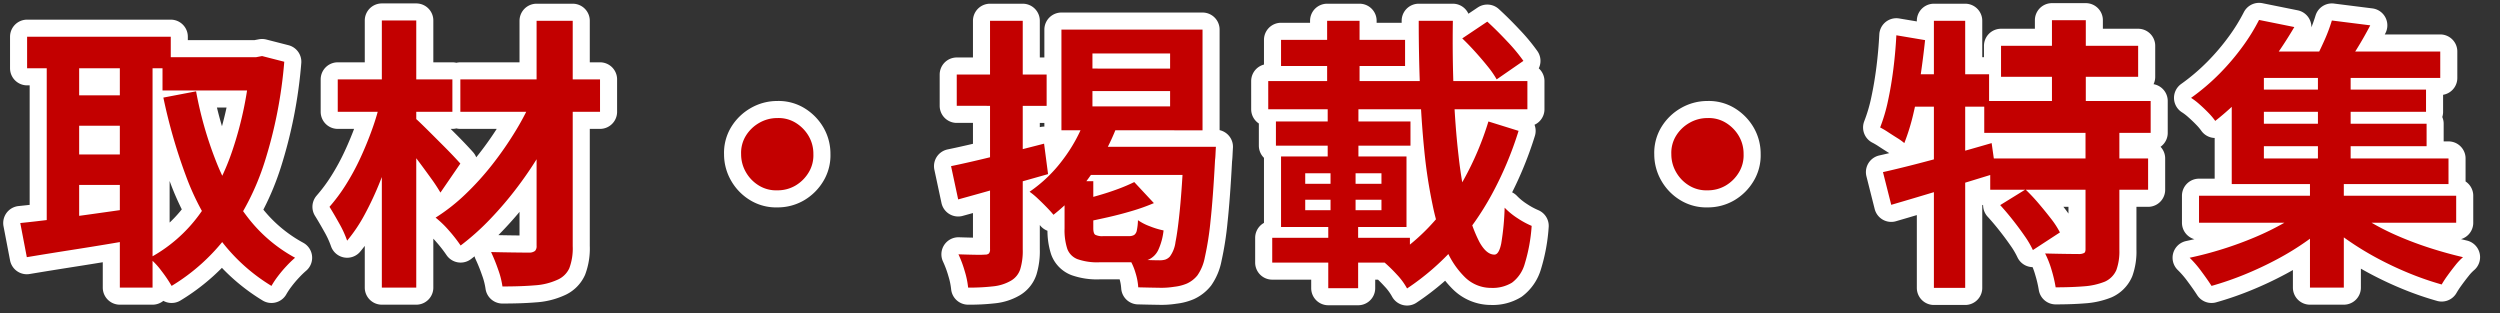<svg xmlns="http://www.w3.org/2000/svg" width="439.415" height="55.05" viewBox="0 0 439.415 55.05">
  <rect x="0" y="0" width="439.415" height="55.05" fill="#333333" stroke="none"/>
  <g id="グループ_2822" data-name="グループ 2822" transform="translate(-383.636 -1201.898)">
    <path id="パス_7424" data-name="パス 7424" d="M-189.8-36.05h17.05v5.85H-189.8Zm-23.8-3.6h25.25v5.55H-213.6Zm6.6,10.3h12V-24h-12Zm0,10.4h12v5.35h-12Zm32.6-17.1h1.05l1.05-.2,3.9,1a79.447,79.447,0,0,1-3.475,17.7,44.669,44.669,0,0,1-6.575,12.9,34.6,34.6,0,0,1-9.75,8.8,23.6,23.6,0,0,0-1.775-2.625A13.051,13.051,0,0,0-192.1-.75a26.155,26.155,0,0,0,8.65-7.475,41.434,41.434,0,0,0,5.975-11.55A63.318,63.318,0,0,0-174.4-34.75Zm-9.5,6a65.784,65.784,0,0,0,3.45,12.15,40.124,40.124,0,0,0,5.7,10.1,26.341,26.341,0,0,0,8.25,7A18.63,18.63,0,0,0-167.975.625a21.8,21.8,0,0,0-1.525,1.8,15.463,15.463,0,0,0-1.15,1.725,31.962,31.962,0,0,1-8.925-8.05,44.409,44.409,0,0,1-6.075-11.2,95.581,95.581,0,0,1-4-13.85Zm-26.25-7.35h5.7V-4.7h-5.7Zm12.85,0h5.75V4.45h-5.75ZM-214.8-6.9q2.5-.25,5.675-.65t6.75-.9q3.575-.5,7.075-1l.3,5.5q-4.85.85-9.8,1.625T-213.65-.9Zm77.35-25.25h24.55v5.7h-24.55Zm13.4-10.3h6.35v39.6a9.946,9.946,0,0,1-.6,3.9,4.054,4.054,0,0,1-2.15,2.05,11.206,11.206,0,0,1-3.925.95q-2.375.2-5.675.2a14.674,14.674,0,0,0-.775-3.025A30.471,30.471,0,0,0-132.05-1.8q2.05.05,4.05.075t2.7.025a1.64,1.64,0,0,0,.975-.3,1.186,1.186,0,0,0,.275-.9Zm-.5,13.1,4.85,2.9a55.373,55.373,0,0,1-3.3,6.6,66.056,66.056,0,0,1-4.3,6.475,62.6,62.6,0,0,1-4.925,5.8A43.245,43.245,0,0,1-137.4-2.95a25.49,25.49,0,0,0-2.025-2.6,17.774,17.774,0,0,0-2.375-2.3,32.543,32.543,0,0,0,5.2-4.075,48.809,48.809,0,0,0,4.8-5.3,60.449,60.449,0,0,0,4.125-5.975A44.553,44.553,0,0,0-124.55-29.35ZM-159-32.15h20.15v5.7H-159Zm7.75-10.35h6.05V4.45h-6.05Zm-.25,14.2,3.95,1.35q-.7,3.1-1.725,6.35t-2.275,6.375a55.139,55.139,0,0,1-2.7,5.8,27.221,27.221,0,0,1-3.1,4.625,18.186,18.186,0,0,0-1.4-3.05q-.95-1.7-1.7-2.9a30.378,30.378,0,0,0,2.875-3.875,41.1,41.1,0,0,0,2.525-4.65q1.15-2.475,2.075-5.05A43.468,43.468,0,0,0-151.5-28.3Zm5.85,2.75q.5.4,1.35,1.225t1.875,1.85l2.025,2.025q1,1,1.8,1.85t1.15,1.25l-3.5,5.1a29.1,29.1,0,0,0-1.625-2.475q-1.025-1.425-2.125-2.9t-2.15-2.775q-1.05-1.3-1.8-2.15Zm63.9.2a5.723,5.723,0,0,1,3.225.825,6.677,6.677,0,0,1,2.275,2.3A6.173,6.173,0,0,1-75.4-19a5.747,5.747,0,0,1-.825,3.2,6.607,6.607,0,0,1-2.3,2.3,6.174,6.174,0,0,1-3.225.85,5.747,5.747,0,0,1-3.2-.825,6.478,6.478,0,0,1-2.3-2.35A6.253,6.253,0,0,1-88.1-19a5.723,5.723,0,0,1,.825-3.225,6.545,6.545,0,0,1,2.35-2.275A6.253,6.253,0,0,1-81.75-25.35Zm55.4-4.75v2.7H-12.7v-2.7Zm0-6.6v2.65H-12.7V-36.7Zm-5.45-4.2H-7v17.7H-31.8Zm4.2,15.65,5.55,1.35a38.714,38.714,0,0,1-4.75,8.8,31.923,31.923,0,0,1-6.4,6.75q-.4-.5-1.175-1.3T-35.95-11.2a13,13,0,0,0-1.45-1.2A24.648,24.648,0,0,0-31.575-18,27.572,27.572,0,0,0-27.6-25.25Zm1.4,4.95H-8.85v4.95h-20.3Zm15.9,0h5.65l-.025.425q-.025.425-.05.975T-4.8-18q-.35,6.65-.8,10.775A52.441,52.441,0,0,1-6.6-.85,8.144,8.144,0,0,1-7.9,2.3,5.108,5.108,0,0,1-9.725,3.725,7.909,7.909,0,0,1-11.95,4.3a14.127,14.127,0,0,1-2.75.175q-1.7-.025-3.6-.075a10.679,10.679,0,0,0-.475-2.525A10.255,10.255,0,0,0-19.85-.6q1.7.15,3.125.2t2.175.05a3.4,3.4,0,0,0,1-.125A2.008,2.008,0,0,0-12.75-1a5.4,5.4,0,0,0,1-2.575q.4-1.975.775-5.8t.675-9.975ZM-19-14.1l3.45,3.7A35.479,35.479,0,0,1-19.4-9.025q-2.1.625-4.2,1.1t-4.1.875a12.37,12.37,0,0,0-.55-1.825,15.148,15.148,0,0,0-.8-1.825q1.8-.5,3.65-1.025t3.525-1.15A29.789,29.789,0,0,0-19-14.1Zm-12.25-.15h5.05V-6q0,.9.325,1.15a2.636,2.636,0,0,0,1.425.25h4.5a1.773,1.773,0,0,0,.925-.2,1.243,1.243,0,0,0,.475-.8,9.664,9.664,0,0,0,.2-1.8,9.335,9.335,0,0,0,2.1,1.075,13.955,13.955,0,0,0,2.4.725,10.992,10.992,0,0,1-.925,3.425,3.506,3.506,0,0,1-1.7,1.7A7.223,7.223,0,0,1-19.35,0h-5.8a10.378,10.378,0,0,1-3.825-.55,3.087,3.087,0,0,1-1.8-1.825A10.624,10.624,0,0,1-31.25-5.95ZM-51.2-16.9q3.15-.65,7.525-1.725t8.825-2.225l.7,5.35q-4.05,1.15-8.2,2.325t-7.6,2.125Zm1-16.1h15.8v5.5H-50.2Zm5.85-9.45h5.75v40.2a11.013,11.013,0,0,1-.45,3.5,3.62,3.62,0,0,1-1.65,2,7.774,7.774,0,0,1-3.075.975A36.929,36.929,0,0,1-48.2,4.45a15,15,0,0,0-.6-2.9A19.709,19.709,0,0,0-49.9-1.4q1.5.05,2.825.075t1.825-.025a.976.976,0,0,0,.7-.2,1.064,1.064,0,0,0,.2-.75Zm83,3.1,4.4-2.95q1.7,1.55,3.525,3.5A30.727,30.727,0,0,1,49.4-35.4l-4.7,3.25a16.257,16.257,0,0,0-1.575-2.275Q42.1-35.7,40.925-37T38.65-39.35Zm-34.1,7.5H50.1v4.95H4.55ZM6.8-39.1H28.6v4.6H6.8ZM5.9-24.75H29.55v4.25H5.9ZM5.25-4.3h24.2V.05H5.25ZM14.9-42.45h5.7v15.2H14.9ZM11.05-11v1.85h13.4V-11Zm0-4.65v1.85h13.4v-1.85ZM6.8-18.6H28.85V-6.2H6.8Zm8.7,1.85h4.4v9.5h.45V4.55H15.1V-7.25h.4ZM15-27.25h5.4v9.75H15Zm16-15.2h6q-.1,6.45.15,12.5T38-18.725A79.345,79.345,0,0,0,39.525-9.65a24.44,24.44,0,0,0,2.15,6.1Q42.9-1.35,44.3-1.35q.8,0,1.2-1.95a45.35,45.35,0,0,0,.6-6.3,12.618,12.618,0,0,0,2.3,1.875A15.162,15.162,0,0,0,50.85-6.4,29.349,29.349,0,0,1,49.625.3,6.232,6.232,0,0,1,47.4,3.575a6.512,6.512,0,0,1-3.65.925,6.536,6.536,0,0,1-4.575-1.825A14.775,14.775,0,0,1,35.8-2.375a40.856,40.856,0,0,1-2.35-7.65,88.022,88.022,0,0,1-1.475-9.65q-.525-5.225-.75-11T31-42.45Zm12.25,17.7,5.3,1.65a61.589,61.589,0,0,1-4.725,11.2A49.41,49.41,0,0,1,37.3-2.625,43.821,43.821,0,0,1,28.95,4.6a11.561,11.561,0,0,0-1.775-2.425A26.714,26.714,0,0,0,24.95,0a35.6,35.6,0,0,0,7.825-6.175,40.682,40.682,0,0,0,6.15-8.375A52.861,52.861,0,0,0,43.25-24.75Zm38.5-.6a5.723,5.723,0,0,1,3.225.825,6.677,6.677,0,0,1,2.275,2.3A6.173,6.173,0,0,1,88.1-19a5.747,5.747,0,0,1-.825,3.2,6.607,6.607,0,0,1-2.3,2.3,6.174,6.174,0,0,1-3.225.85,5.747,5.747,0,0,1-3.2-.825,6.478,6.478,0,0,1-2.3-2.35A6.253,6.253,0,0,1,75.4-19a5.723,5.723,0,0,1,.825-3.225,6.545,6.545,0,0,1,2.35-2.275A6.253,6.253,0,0,1,81.75-25.35Zm51.6-12.7h24.1v5.45h-24.1Zm-2.95,9.7h29.25v5.6H130.4Zm1.05,10.1H159.2v5.5H131.45Zm10.85-24.3h5.95v17.3H142.3Zm5.9,19.15h5.95V-2.2a9.724,9.724,0,0,1-.525,3.55A3.969,3.969,0,0,1,151.6,3.4a12.119,12.119,0,0,1-3.7.825q-2.15.175-4.95.175a23.472,23.472,0,0,0-.7-3,16.515,16.515,0,0,0-1.15-2.95q1.85.05,3.65.075t2.4.025a1.889,1.889,0,0,0,.825-.2q.225-.15.225-.65Zm-15,13.35,4.45-2.75a32.992,32.992,0,0,1,2.3,2.45Q141.1-9,142.125-7.675A15.1,15.1,0,0,1,143.7-5.25l-4.75,3.1a16.428,16.428,0,0,0-1.45-2.475q-.95-1.375-2.075-2.8T133.2-10.05Zm-20.6-5.8q2.45-.55,5.575-1.35t6.6-1.775q3.475-.975,6.925-1.975l.75,5.3q-4.7,1.45-9.575,2.925T114.05-10.1Zm8.95-26.6h5.5V4.5h-5.5Zm-6.6,2.55,5.05.85q-.35,3.3-.85,6.625t-1.2,6.275a37.211,37.211,0,0,1-1.6,5.2,9.514,9.514,0,0,0-1.25-.9q-.8-.5-1.6-1.025a14.2,14.2,0,0,0-1.4-.825,29.338,29.338,0,0,0,1.375-4.65q.575-2.65.95-5.625T114.95-39.9Zm1.4,6.85h14.9v5.7H115.2Zm51.8,21.35h45.2v4.75h-45.2Zm9.6-18.65h30.3v3.9h-30.3Zm0,6h30.4v3.95h-30.4Zm-1.2-12.7h34v4.65h-34Zm12.5,2.95h5.75v17.55h-5.75Zm-1.4,19.2h5.95V4.45h-5.95Zm-.5,5.15,4.5,2.25a38.019,38.019,0,0,1-4.375,3.625,47.9,47.9,0,0,1-5.325,3.3,61.027,61.027,0,0,1-5.8,2.725,54.488,54.488,0,0,1-5.8,2q-.7-1.1-1.8-2.575A18.671,18.671,0,0,0,166.5-.8q2.85-.6,5.8-1.525t5.725-2.1A47.341,47.341,0,0,0,183.15-6.95,24.653,24.653,0,0,0,187.15-9.75Zm7.15-.15a26.153,26.153,0,0,0,3.925,2.8,43.7,43.7,0,0,0,5,2.525q2.725,1.175,5.625,2.1T214.55-.9A10.265,10.265,0,0,0,213.2.525q-.7.875-1.35,1.775a18.34,18.34,0,0,0-1.05,1.6,52.869,52.869,0,0,1-5.775-2,59.357,59.357,0,0,1-5.7-2.7A52.087,52.087,0,0,1,194.1-4.025,39,39,0,0,1,189.7-7.6Zm-2.8-32.6,6.75.85q-1.15,2.2-2.425,4.25T193.5-33.95l-5.3-1q.9-1.65,1.85-3.75A29.677,29.677,0,0,0,191.5-42.5Zm-12.8-.1,6.2,1.25q-1.7,2.9-3.75,5.75a60.581,60.581,0,0,1-4.55,5.575A47.784,47.784,0,0,1,171-24.85a11.6,11.6,0,0,0-1.2-1.425q-.75-.775-1.575-1.5A11.225,11.225,0,0,0,166.75-28.9a37.88,37.88,0,0,0,5.075-4.325,41.7,41.7,0,0,0,4.025-4.75A33.868,33.868,0,0,0,178.7-42.6ZM173.9-34h5.65v15.75H212v4.5H173.9Z" transform="translate(602 1248)" fill="#c30000" stroke="#fff" stroke-linecap="round" stroke-linejoin="round" stroke-width="6"/>
    <path id="パス_7425" data-name="パス 7425" d="M-189.8-36.05h17.05v5.85H-189.8Zm-23.8-3.6h25.25v5.55H-213.6Zm6.6,10.3h12V-24h-12Zm0,10.4h12v5.35h-12Zm32.6-17.1h1.05l1.05-.2,3.9,1a79.447,79.447,0,0,1-3.475,17.7,44.669,44.669,0,0,1-6.575,12.9,34.6,34.6,0,0,1-9.75,8.8,23.6,23.6,0,0,0-1.775-2.625A13.051,13.051,0,0,0-192.1-.75a26.155,26.155,0,0,0,8.65-7.475,41.434,41.434,0,0,0,5.975-11.55A63.318,63.318,0,0,0-174.4-34.75Zm-9.5,6a65.784,65.784,0,0,0,3.45,12.15,40.124,40.124,0,0,0,5.7,10.1,26.341,26.341,0,0,0,8.25,7A18.63,18.63,0,0,0-167.975.625a21.8,21.8,0,0,0-1.525,1.8,15.463,15.463,0,0,0-1.15,1.725,31.962,31.962,0,0,1-8.925-8.05,44.409,44.409,0,0,1-6.075-11.2,95.581,95.581,0,0,1-4-13.85Zm-26.25-7.35h5.7V-4.7h-5.7Zm12.85,0h5.75V4.45h-5.75ZM-214.8-6.9q2.5-.25,5.675-.65t6.75-.9q3.575-.5,7.075-1l.3,5.5q-4.85.85-9.8,1.625T-213.65-.9Zm77.35-25.25h24.55v5.7h-24.55Zm13.4-10.3h6.35v39.6a9.946,9.946,0,0,1-.6,3.9,4.054,4.054,0,0,1-2.15,2.05,11.206,11.206,0,0,1-3.925.95q-2.375.2-5.675.2a14.674,14.674,0,0,0-.775-3.025A30.471,30.471,0,0,0-132.05-1.8q2.05.05,4.05.075t2.7.025a1.64,1.64,0,0,0,.975-.3,1.186,1.186,0,0,0,.275-.9Zm-.5,13.1,4.85,2.9a55.373,55.373,0,0,1-3.3,6.6,66.056,66.056,0,0,1-4.3,6.475,62.6,62.6,0,0,1-4.925,5.8A43.245,43.245,0,0,1-137.4-2.95a25.49,25.49,0,0,0-2.025-2.6,17.774,17.774,0,0,0-2.375-2.3,32.543,32.543,0,0,0,5.2-4.075,48.809,48.809,0,0,0,4.8-5.3,60.449,60.449,0,0,0,4.125-5.975A44.553,44.553,0,0,0-124.55-29.35ZM-159-32.15h20.15v5.7H-159Zm7.75-10.35h6.05V4.45h-6.05Zm-.25,14.2,3.95,1.35q-.7,3.1-1.725,6.35t-2.275,6.375a55.139,55.139,0,0,1-2.7,5.8,27.221,27.221,0,0,1-3.1,4.625,18.186,18.186,0,0,0-1.4-3.05q-.95-1.7-1.7-2.9a30.378,30.378,0,0,0,2.875-3.875,41.1,41.1,0,0,0,2.525-4.65q1.15-2.475,2.075-5.05A43.468,43.468,0,0,0-151.5-28.3Zm5.85,2.75q.5.4,1.35,1.225t1.875,1.85l2.025,2.025q1,1,1.8,1.85t1.15,1.25l-3.5,5.1a29.1,29.1,0,0,0-1.625-2.475q-1.025-1.425-2.125-2.9t-2.15-2.775q-1.05-1.3-1.8-2.15Zm63.9.2a5.723,5.723,0,0,1,3.225.825,6.677,6.677,0,0,1,2.275,2.3A6.173,6.173,0,0,1-75.4-19a5.747,5.747,0,0,1-.825,3.2,6.607,6.607,0,0,1-2.3,2.3,6.174,6.174,0,0,1-3.225.85,5.747,5.747,0,0,1-3.2-.825,6.478,6.478,0,0,1-2.3-2.35A6.253,6.253,0,0,1-88.1-19a5.723,5.723,0,0,1,.825-3.225,6.545,6.545,0,0,1,2.35-2.275A6.253,6.253,0,0,1-81.75-25.35Zm55.4-4.75v2.7H-12.7v-2.7Zm0-6.6v2.65H-12.7V-36.7Zm-5.45-4.2H-7v17.7H-31.8Zm4.2,15.65,5.55,1.35a38.714,38.714,0,0,1-4.75,8.8,31.923,31.923,0,0,1-6.4,6.75q-.4-.5-1.175-1.3T-35.95-11.2a13,13,0,0,0-1.45-1.2A24.648,24.648,0,0,0-31.575-18,27.572,27.572,0,0,0-27.6-25.25Zm1.4,4.95H-8.85v4.95h-20.3Zm15.9,0h5.65l-.025.425q-.025.425-.05.975T-4.8-18q-.35,6.65-.8,10.775A52.441,52.441,0,0,1-6.6-.85,8.144,8.144,0,0,1-7.9,2.3,5.108,5.108,0,0,1-9.725,3.725,7.909,7.909,0,0,1-11.95,4.3a14.127,14.127,0,0,1-2.75.175q-1.7-.025-3.6-.075a10.679,10.679,0,0,0-.475-2.525A10.255,10.255,0,0,0-19.85-.6q1.7.15,3.125.2t2.175.05a3.4,3.4,0,0,0,1-.125A2.008,2.008,0,0,0-12.75-1a5.4,5.4,0,0,0,1-2.575q.4-1.975.775-5.8t.675-9.975ZM-19-14.1l3.45,3.7A35.479,35.479,0,0,1-19.4-9.025q-2.1.625-4.2,1.1t-4.1.875a12.37,12.37,0,0,0-.55-1.825,15.148,15.148,0,0,0-.8-1.825q1.8-.5,3.65-1.025t3.525-1.15A29.789,29.789,0,0,0-19-14.1Zm-12.25-.15h5.05V-6q0,.9.325,1.15a2.636,2.636,0,0,0,1.425.25h4.5a1.773,1.773,0,0,0,.925-.2,1.243,1.243,0,0,0,.475-.8,9.664,9.664,0,0,0,.2-1.8,9.335,9.335,0,0,0,2.1,1.075,13.955,13.955,0,0,0,2.4.725,10.992,10.992,0,0,1-.925,3.425,3.506,3.506,0,0,1-1.7,1.7A7.223,7.223,0,0,1-19.35,0h-5.8a10.378,10.378,0,0,1-3.825-.55,3.087,3.087,0,0,1-1.8-1.825A10.624,10.624,0,0,1-31.25-5.95ZM-51.2-16.9q3.15-.65,7.525-1.725t8.825-2.225l.7,5.35q-4.05,1.15-8.2,2.325t-7.6,2.125Zm1-16.1h15.8v5.5H-50.2Zm5.85-9.45h5.75v40.2a11.013,11.013,0,0,1-.45,3.5,3.62,3.62,0,0,1-1.65,2,7.774,7.774,0,0,1-3.075.975A36.929,36.929,0,0,1-48.2,4.45a15,15,0,0,0-.6-2.9A19.709,19.709,0,0,0-49.9-1.4q1.5.05,2.825.075t1.825-.025a.976.976,0,0,0,.7-.2,1.064,1.064,0,0,0,.2-.75Zm83,3.1,4.4-2.95q1.7,1.55,3.525,3.5A30.727,30.727,0,0,1,49.4-35.4l-4.7,3.25a16.257,16.257,0,0,0-1.575-2.275Q42.1-35.7,40.925-37T38.65-39.35Zm-34.1,7.5H50.1v4.95H4.55ZM6.8-39.1H28.6v4.6H6.8ZM5.9-24.75H29.55v4.25H5.9ZM5.25-4.3h24.2V.05H5.25ZM14.9-42.45h5.7v15.2H14.9ZM11.05-11v1.85h13.4V-11Zm0-4.65v1.85h13.4v-1.85ZM6.8-18.6H28.85V-6.2H6.8Zm8.7,1.85h4.4v9.5h.45V4.55H15.1V-7.25h.4ZM15-27.25h5.4v9.75H15Zm16-15.2h6q-.1,6.45.15,12.5T38-18.725A79.345,79.345,0,0,0,39.525-9.65a24.44,24.44,0,0,0,2.15,6.1Q42.9-1.35,44.3-1.35q.8,0,1.2-1.95a45.35,45.35,0,0,0,.6-6.3,12.618,12.618,0,0,0,2.3,1.875A15.162,15.162,0,0,0,50.85-6.4,29.349,29.349,0,0,1,49.625.3,6.232,6.232,0,0,1,47.4,3.575a6.512,6.512,0,0,1-3.65.925,6.536,6.536,0,0,1-4.575-1.825A14.775,14.775,0,0,1,35.8-2.375a40.856,40.856,0,0,1-2.35-7.65,88.022,88.022,0,0,1-1.475-9.65q-.525-5.225-.75-11T31-42.45Zm12.25,17.7,5.3,1.65a61.589,61.589,0,0,1-4.725,11.2A49.41,49.41,0,0,1,37.3-2.625,43.821,43.821,0,0,1,28.95,4.6a11.561,11.561,0,0,0-1.775-2.425A26.714,26.714,0,0,0,24.95,0a35.6,35.6,0,0,0,7.825-6.175,40.682,40.682,0,0,0,6.15-8.375A52.861,52.861,0,0,0,43.25-24.75Zm38.5-.6a5.723,5.723,0,0,1,3.225.825,6.677,6.677,0,0,1,2.275,2.3A6.173,6.173,0,0,1,88.1-19a5.747,5.747,0,0,1-.825,3.2,6.607,6.607,0,0,1-2.3,2.3,6.174,6.174,0,0,1-3.225.85,5.747,5.747,0,0,1-3.2-.825,6.478,6.478,0,0,1-2.3-2.35A6.253,6.253,0,0,1,75.4-19a5.723,5.723,0,0,1,.825-3.225,6.545,6.545,0,0,1,2.35-2.275A6.253,6.253,0,0,1,81.75-25.35Zm51.6-12.7h24.1v5.45h-24.1Zm-2.95,9.7h29.25v5.6H130.4Zm1.05,10.1H159.2v5.5H131.45Zm10.85-24.3h5.95v17.3H142.3Zm5.9,19.15h5.95V-2.2a9.724,9.724,0,0,1-.525,3.55A3.969,3.969,0,0,1,151.6,3.4a12.119,12.119,0,0,1-3.7.825q-2.15.175-4.95.175a23.472,23.472,0,0,0-.7-3,16.515,16.515,0,0,0-1.15-2.95q1.85.05,3.65.075t2.4.025a1.889,1.889,0,0,0,.825-.2q.225-.15.225-.65Zm-15,13.35,4.45-2.75a32.992,32.992,0,0,1,2.3,2.45Q141.1-9,142.125-7.675A15.1,15.1,0,0,1,143.7-5.25l-4.75,3.1a16.428,16.428,0,0,0-1.45-2.475q-.95-1.375-2.075-2.8T133.2-10.05Zm-20.6-5.8q2.45-.55,5.575-1.35t6.6-1.775q3.475-.975,6.925-1.975l.75,5.3q-4.7,1.45-9.575,2.925T114.05-10.1Zm8.95-26.6h5.5V4.5h-5.5Zm-6.6,2.55,5.05.85q-.35,3.3-.85,6.625t-1.2,6.275a37.211,37.211,0,0,1-1.6,5.2,9.514,9.514,0,0,0-1.25-.9q-.8-.5-1.6-1.025a14.2,14.2,0,0,0-1.4-.825,29.338,29.338,0,0,0,1.375-4.65q.575-2.65.95-5.625T114.95-39.9Zm1.4,6.85h14.9v5.7H115.2Zm51.8,21.35h45.2v4.75h-45.2Zm9.6-18.65h30.3v3.9h-30.3Zm0,6h30.4v3.95h-30.4Zm-1.2-12.7h34v4.65h-34Zm12.5,2.95h5.75v17.55h-5.75Zm-1.4,19.2h5.95V4.45h-5.95Zm-.5,5.15,4.5,2.25a38.019,38.019,0,0,1-4.375,3.625,47.9,47.9,0,0,1-5.325,3.3,61.027,61.027,0,0,1-5.8,2.725,54.488,54.488,0,0,1-5.8,2q-.7-1.1-1.8-2.575A18.671,18.671,0,0,0,166.5-.8q2.85-.6,5.8-1.525t5.725-2.1A47.341,47.341,0,0,0,183.15-6.95,24.653,24.653,0,0,0,187.15-9.75Zm7.15-.15a26.153,26.153,0,0,0,3.925,2.8,43.7,43.7,0,0,0,5,2.525q2.725,1.175,5.625,2.1T214.55-.9A10.265,10.265,0,0,0,213.2.525q-.7.875-1.35,1.775a18.34,18.34,0,0,0-1.05,1.6,52.869,52.869,0,0,1-5.775-2,59.357,59.357,0,0,1-5.7-2.7A52.087,52.087,0,0,1,194.1-4.025,39,39,0,0,1,189.7-7.6Zm-2.8-32.6,6.75.85q-1.15,2.2-2.425,4.25T193.5-33.95l-5.3-1q.9-1.65,1.85-3.75A29.677,29.677,0,0,0,191.5-42.5Zm-12.8-.1,6.2,1.25q-1.7,2.9-3.75,5.75a60.581,60.581,0,0,1-4.55,5.575A47.784,47.784,0,0,1,171-24.85a11.6,11.6,0,0,0-1.2-1.425q-.75-.775-1.575-1.5A11.225,11.225,0,0,0,166.75-28.9a37.88,37.88,0,0,0,5.075-4.325,41.7,41.7,0,0,0,4.025-4.75A33.868,33.868,0,0,0,178.7-42.6ZM173.9-34h5.65v15.75H212v4.5H173.9Z" transform="translate(602 1248)" fill="#c30000"/>
  </g>
</svg>
